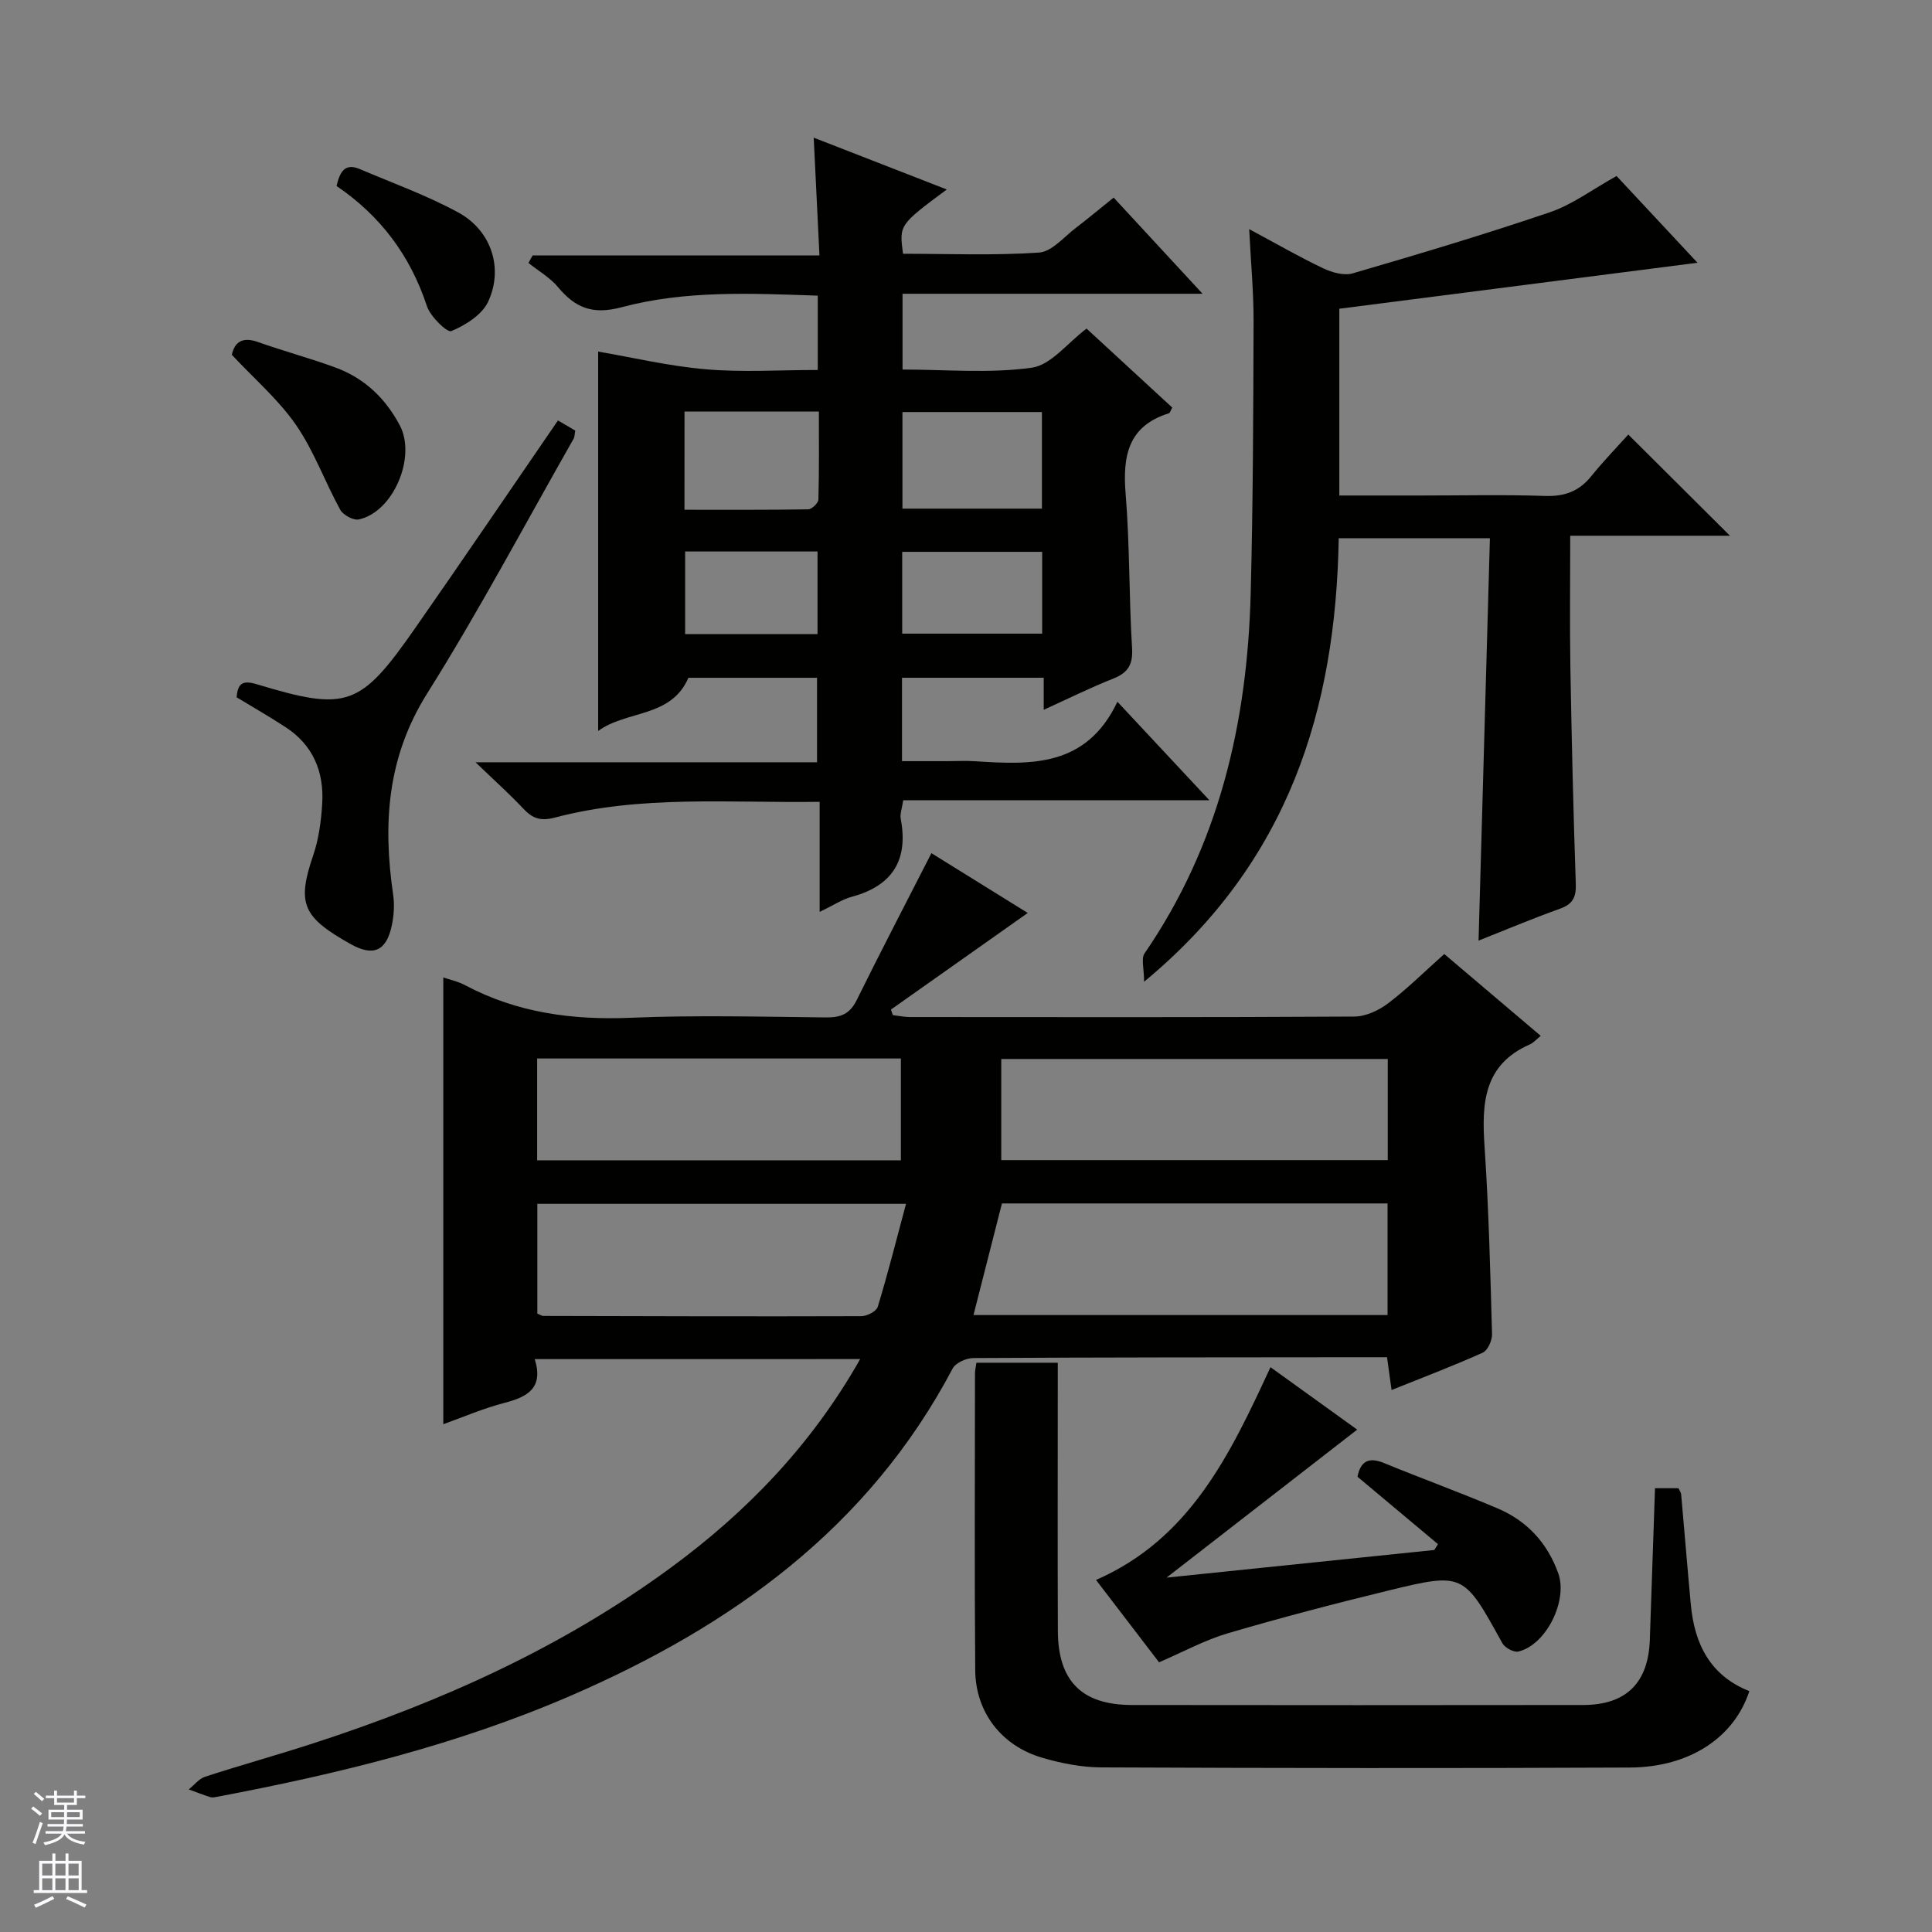 <svg enable-background="new 0 0 400 400" viewBox="0 0 400 400" xmlns="http://www.w3.org/2000/svg"><rect x="0" y="0" width="400" height="400" fill="#808080" stroke="none"/><g fill="#010100"><path d="m110.71 281.39c1.86 5.96-1.44 7.81-6.23 9.05-4.45 1.15-8.72 3.01-12.7 4.43 0-30.97 0-61.68 0-92.5 1.21.42 3.01.8 4.56 1.63 10.75 5.7 22.16 7.22 34.23 6.72 13.47-.57 26.99-.21 40.48-.07 3.01.03 4.91-.73 6.31-3.57 4.97-10.07 10.16-20.03 15.48-30.44 5.9 3.66 13.02 8.09 19.94 12.38-9.52 6.72-18.92 13.36-28.32 20 .13.38.26.77.39 1.15 1.18.14 2.37.4 3.55.4 30.66.02 61.31.08 91.97-.1 2.37-.01 5.07-1.26 7.01-2.73 3.96-3 7.51-6.54 11.64-10.22 6.6 5.6 13.15 11.16 19.97 16.94-.85.68-1.48 1.44-2.29 1.79-9.57 4.21-9.94 12.22-9.34 21.11.87 12.93 1.19 25.89 1.55 38.85.04 1.3-.88 3.37-1.92 3.84-6.03 2.72-12.22 5.06-18.88 7.74-.33-2.36-.58-4.22-.94-6.79-1.69 0-3.45 0-5.21 0-26.82.02-53.64.02-80.46.17-1.46.01-3.64.99-4.26 2.16-17.45 33.05-45.79 53.34-79.13 67.77-23.44 10.14-48.07 16.16-73.06 20.89-.49.09-1.04.23-1.49.09-1.51-.47-2.99-1.06-4.48-1.6 1.12-.9 2.11-2.21 3.39-2.63 7.41-2.41 14.94-4.49 22.35-6.9 26.37-8.56 51.46-19.81 73.93-36.28 15.85-11.62 29.28-25.52 39.34-43.29-22.5.01-44.5.01-67.38.01zm176.57-32.23c-26.78 0-53.2 0-79.84 0-1.95 7.65-3.88 15.23-5.89 23.11h85.73c0-7.72 0-15.13 0-23.11zm-79.98-29.91v20.94h80.02c0-7.16 0-13.92 0-20.94-26.7 0-53.12 0-80.02 0zm-96.05 52.71c.63.26.93.49 1.23.49 21.95.06 43.89.12 65.84.05 1.18 0 3.13-1 3.41-1.94 2.1-6.9 3.86-13.89 5.85-21.32-26.03 0-51.05 0-76.33 0zm-.04-52.81v21.08h75.31c0-7.26 0-14.15 0-21.08-25.23 0-50.03 0-75.31 0z"/><path d="m230.57 40.91c6.08 6.57 11.91 12.88 18.41 19.91-21.21 0-41.44 0-62.12 0v15.69c8.94 0 17.99.84 26.75-.38 3.99-.55 7.42-5.15 11.35-8.1 5.88 5.42 11.84 10.91 17.74 16.35-.35.63-.46 1.1-.69 1.18-8.47 2.65-9.6 8.85-8.96 16.69.87 10.6.68 21.29 1.33 31.91.21 3.42-.81 5.11-3.9 6.34-4.75 1.88-9.34 4.16-14.39 6.46 0-2.42 0-4.37 0-6.64-9.85 0-19.43 0-29.34 0v17.27h9.22c2 0 4.01-.11 6 .02 11.54.75 22.95 1.23 29.38-12.32 6.68 7.15 12.53 13.42 19.05 20.4-21.58 0-42.39 0-63.4 0-.24 1.66-.71 2.83-.51 3.87 1.61 8.55-1.73 13.83-10.14 16.11-2 .54-3.82 1.77-6.65 3.13 0-8.06 0-15.26 0-22.79-18.82.26-37.02-1.44-54.82 3.26-2.89.76-4.58.23-6.49-1.8-2.8-3-5.88-5.74-9.94-9.65h70.71c0-6.08 0-11.62 0-17.49-8.92 0-17.85 0-26.63 0-3.6 8.32-12.76 6.68-18.69 11.01 0-26.51 0-52.47 0-78.55 7.13 1.22 14.68 3.02 22.33 3.67 7.56.65 15.22.14 23.14.14 0-5.37 0-10.13 0-15.39-13.67-.46-27.35-1.14-40.57 2.39-6.04 1.61-9.59.17-13.2-4.14-1.66-1.99-4.06-3.37-6.13-5.02.29-.52.58-1.03.86-1.55h59.39c-.41-8.37-.79-16.04-1.19-24.39 9.31 3.63 18.35 7.15 27.55 10.73-9.86 7.33-9.86 7.33-9.06 13.31 9.32 0 18.78.39 28.16-.25 2.68-.18 5.2-3.29 7.7-5.17 2.5-1.91 4.92-3.94 7.75-6.21zm-14.85 64.4c0-6.82 0-13.35 0-20-9.8 0-19.32 0-28.88 0v20zm-74.01.23c8.78 0 17.2.05 25.62-.09.75-.01 2.09-1.3 2.11-2.02.17-6.06.1-12.12.1-18.22-9.68 0-18.6 0-27.82 0-.01 6.61-.01 13.03-.01 20.33zm74.06 8.71c-10 0-19.41 0-28.98 0v16.94h28.98c0-5.82 0-11.24 0-16.94zm-73.92-.07v17.1h27.41c0-5.85 0-11.38 0-17.1-9.24 0-18.16 0-27.41 0z"/><path d="m277.29 63.92v38.67h17.07c8.5 0 17-.2 25.49.09 4.02.14 7.03-.92 9.56-4.04 2.61-3.22 5.51-6.22 7.71-8.67 7.47 7.43 14.23 14.16 21.05 20.95-10.61 0-21.51 0-33.07 0 0 9.32-.12 18.25.03 27.18.26 14.97.61 29.95 1.12 44.91.09 2.76-.62 4.18-3.28 5.13-5.86 2.1-11.6 4.53-16.85 6.6.78-27.71 1.56-55.29 2.35-83.31-10.73 0-20.76 0-31.3 0-.61 35.39-10.31 67.05-40.3 91.83 0-2.77-.64-4.79.09-5.86 15.43-22.45 21.28-47.73 21.98-74.45.49-18.79.54-37.59.6-56.39.02-6.06-.56-12.12-.91-19.12 5.72 3.07 10.44 5.79 15.34 8.12 1.82.86 4.3 1.56 6.11 1.03 13.68-3.99 27.35-8.07 40.84-12.66 4.62-1.57 8.71-4.68 13.77-7.49 5.18 5.55 10.9 11.67 16.76 17.96-25 3.22-49.53 6.36-74.16 9.52z"/><path d="m342.65 308.12h4.85c.2.43.53.86.57 1.31.68 7.61 1.29 15.22 2 22.82.76 8.17 4.06 14.7 12.11 17.88-3.12 9.58-12.35 15.76-24.72 15.82-36.49.17-72.98.12-109.47-.03-4.1-.02-8.3-.85-12.25-2.01-8.4-2.47-13.75-9.4-13.83-18.11-.17-20.49-.06-40.99-.05-61.48 0-.63.17-1.27.29-2.18h16.85v5.54c0 16.66-.05 33.32.02 49.99.04 10.39 4.98 15.32 15.31 15.33 31.16.04 62.32.04 93.47 0 8.89-.01 13.47-4.59 13.78-13.49.36-10.31.71-20.6 1.07-31.39z"/><path d="m239.97 344.16c-4.12-5.39-8.46-11.05-13.05-17.05 19.46-8.51 27.73-25.91 36.12-44.05 6.21 4.47 12.3 8.86 17.95 12.93-13.12 10.19-26 20.19-39.47 30.64 18.81-1.94 37.12-3.83 55.43-5.72.26-.4.51-.81.77-1.21-5.5-4.6-10.99-9.21-16.67-13.96.61-3.03 2.14-4.21 5.48-2.84 7.82 3.21 15.78 6.1 23.56 9.41 6.08 2.59 10.29 7.14 12.54 13.46 2 5.61-2.49 14.77-8.25 16.16-.95.23-2.82-.78-3.34-1.73-8.01-14.54-8-14.69-23.69-10.87-11.1 2.7-22.17 5.6-33.14 8.82-4.72 1.39-9.13 3.81-14.24 6.01z"/><path d="m48.98 144.36c.27-2.81 1.14-3.61 4.2-2.69 18.69 5.65 21.39 4.68 32.74-11.57 9.9-14.18 19.6-28.49 29.6-43.05 1.17.68 2.37 1.39 3.58 2.1-.15.77-.12 1.3-.34 1.69-10.04 17.63-19.55 35.58-30.33 52.75-8.31 13.23-9.17 27.01-7.03 41.67.3 2.06.15 4.28-.28 6.33-1.11 5.31-3.81 6.53-8.57 3.85-9.77-5.51-11.17-8.22-7.72-18.31 1.17-3.41 1.66-7.14 1.88-10.75.4-6.57-1.88-12.12-7.59-15.83-3.31-2.17-6.76-4.14-10.14-6.19z"/><path d="m48 73.46c.53-2.48 2.03-3.86 5.44-2.64 5.28 1.88 10.72 3.33 15.98 5.26 5.99 2.2 10.36 6.32 13.36 12 3.44 6.51-1.3 17.89-8.47 19.46-1.13.25-3.26-.9-3.86-1.99-3.19-5.79-5.44-12.18-9.16-17.56-3.62-5.25-8.63-9.54-13.29-14.53z"/><path d="m69.68 38.51c.67-2.88 1.69-4.83 4.8-3.51 6.85 2.92 13.91 5.45 20.42 9 6.79 3.7 9.4 11.51 6.17 18.45-1.26 2.72-4.69 4.87-7.63 6.1-.87.36-4.33-3-5.05-5.16-3.45-10.51-9.69-18.77-18.71-24.88z"/></g><path d="m6.45 374.46.42-.45c.65.47 1.27.95 1.85 1.44l-.45.49c-.66-.56-1.26-1.06-1.83-1.48m.93 7.33-.63-.26c.55-1.36 1.05-2.8 1.52-4.33.19.1.38.19.59.27-.46 1.29-.95 2.73-1.48 4.32m-.38-10.38.44-.42c.43.34 1.01.82 1.74 1.44l-.49.49c-.53-.51-1.09-1.01-1.69-1.51m2.5.35h1.72v-1.04h.59v1.04h3.52v-1.04h.59v1.04h1.75v.53h-1.75v1.42h-2.03v.97h3.22v2.03h-3.24c0 .35-.01.66-.03.93h3.32v.53h-3.37c-.03.27-.08.58-.15.94h3.96v.53h-3.71c.67.92 1.93 1.48 3.79 1.68-.13.24-.23.44-.29.59-2.13-.38-3.48-1.08-4.04-2.12-.43.97-1.77 1.72-4.03 2.23-.09-.19-.2-.37-.33-.55 2.1-.42 3.37-1.03 3.81-1.83h-3.36v-.53h3.58c.08-.29.13-.61.16-.94h-3.33v-.53h3.39c.02-.27.04-.58.04-.93h-3.23v-2.03h3.25v-.97h-2.07v-1.42h-1.73zm1.12 3.44v1h2.65c.01-.3.02-.44.01-.4v-.25-.35zm1.19-2h3.52v-.91h-3.52zm4.71 2h-2.63v.59c0 .15-.01.28-.01.4h2.64z" fill="#fafafc"/><path d="m13.55 383.74h.63v1.52h2.72v6.07h1.13v.6h-11.05v-.6h1.13v-6.07h2.73v-1.52h.63v1.52h2.1v-1.52zm-2.68 8.83.38.56c-1.24.63-2.53 1.25-3.85 1.85-.1-.21-.21-.42-.34-.63 1.36-.55 2.63-1.15 3.81-1.78m-2.13-4.27h2.1v-2.45h-2.1zm0 3.04h2.1v-2.46h-2.1zm2.72-3.04h2.1v-2.45h-2.1zm0 3.04h2.1v-2.46h-2.1zm6.07 3.6c-1.41-.71-2.7-1.3-3.86-1.78l.35-.56c1.45.62 2.75 1.19 3.88 1.72zm-1.25-9.09h-2.1v2.45h2.1zm-2.09 5.49h2.1v-2.46h-2.1z" fill="#fafafc"/></svg>